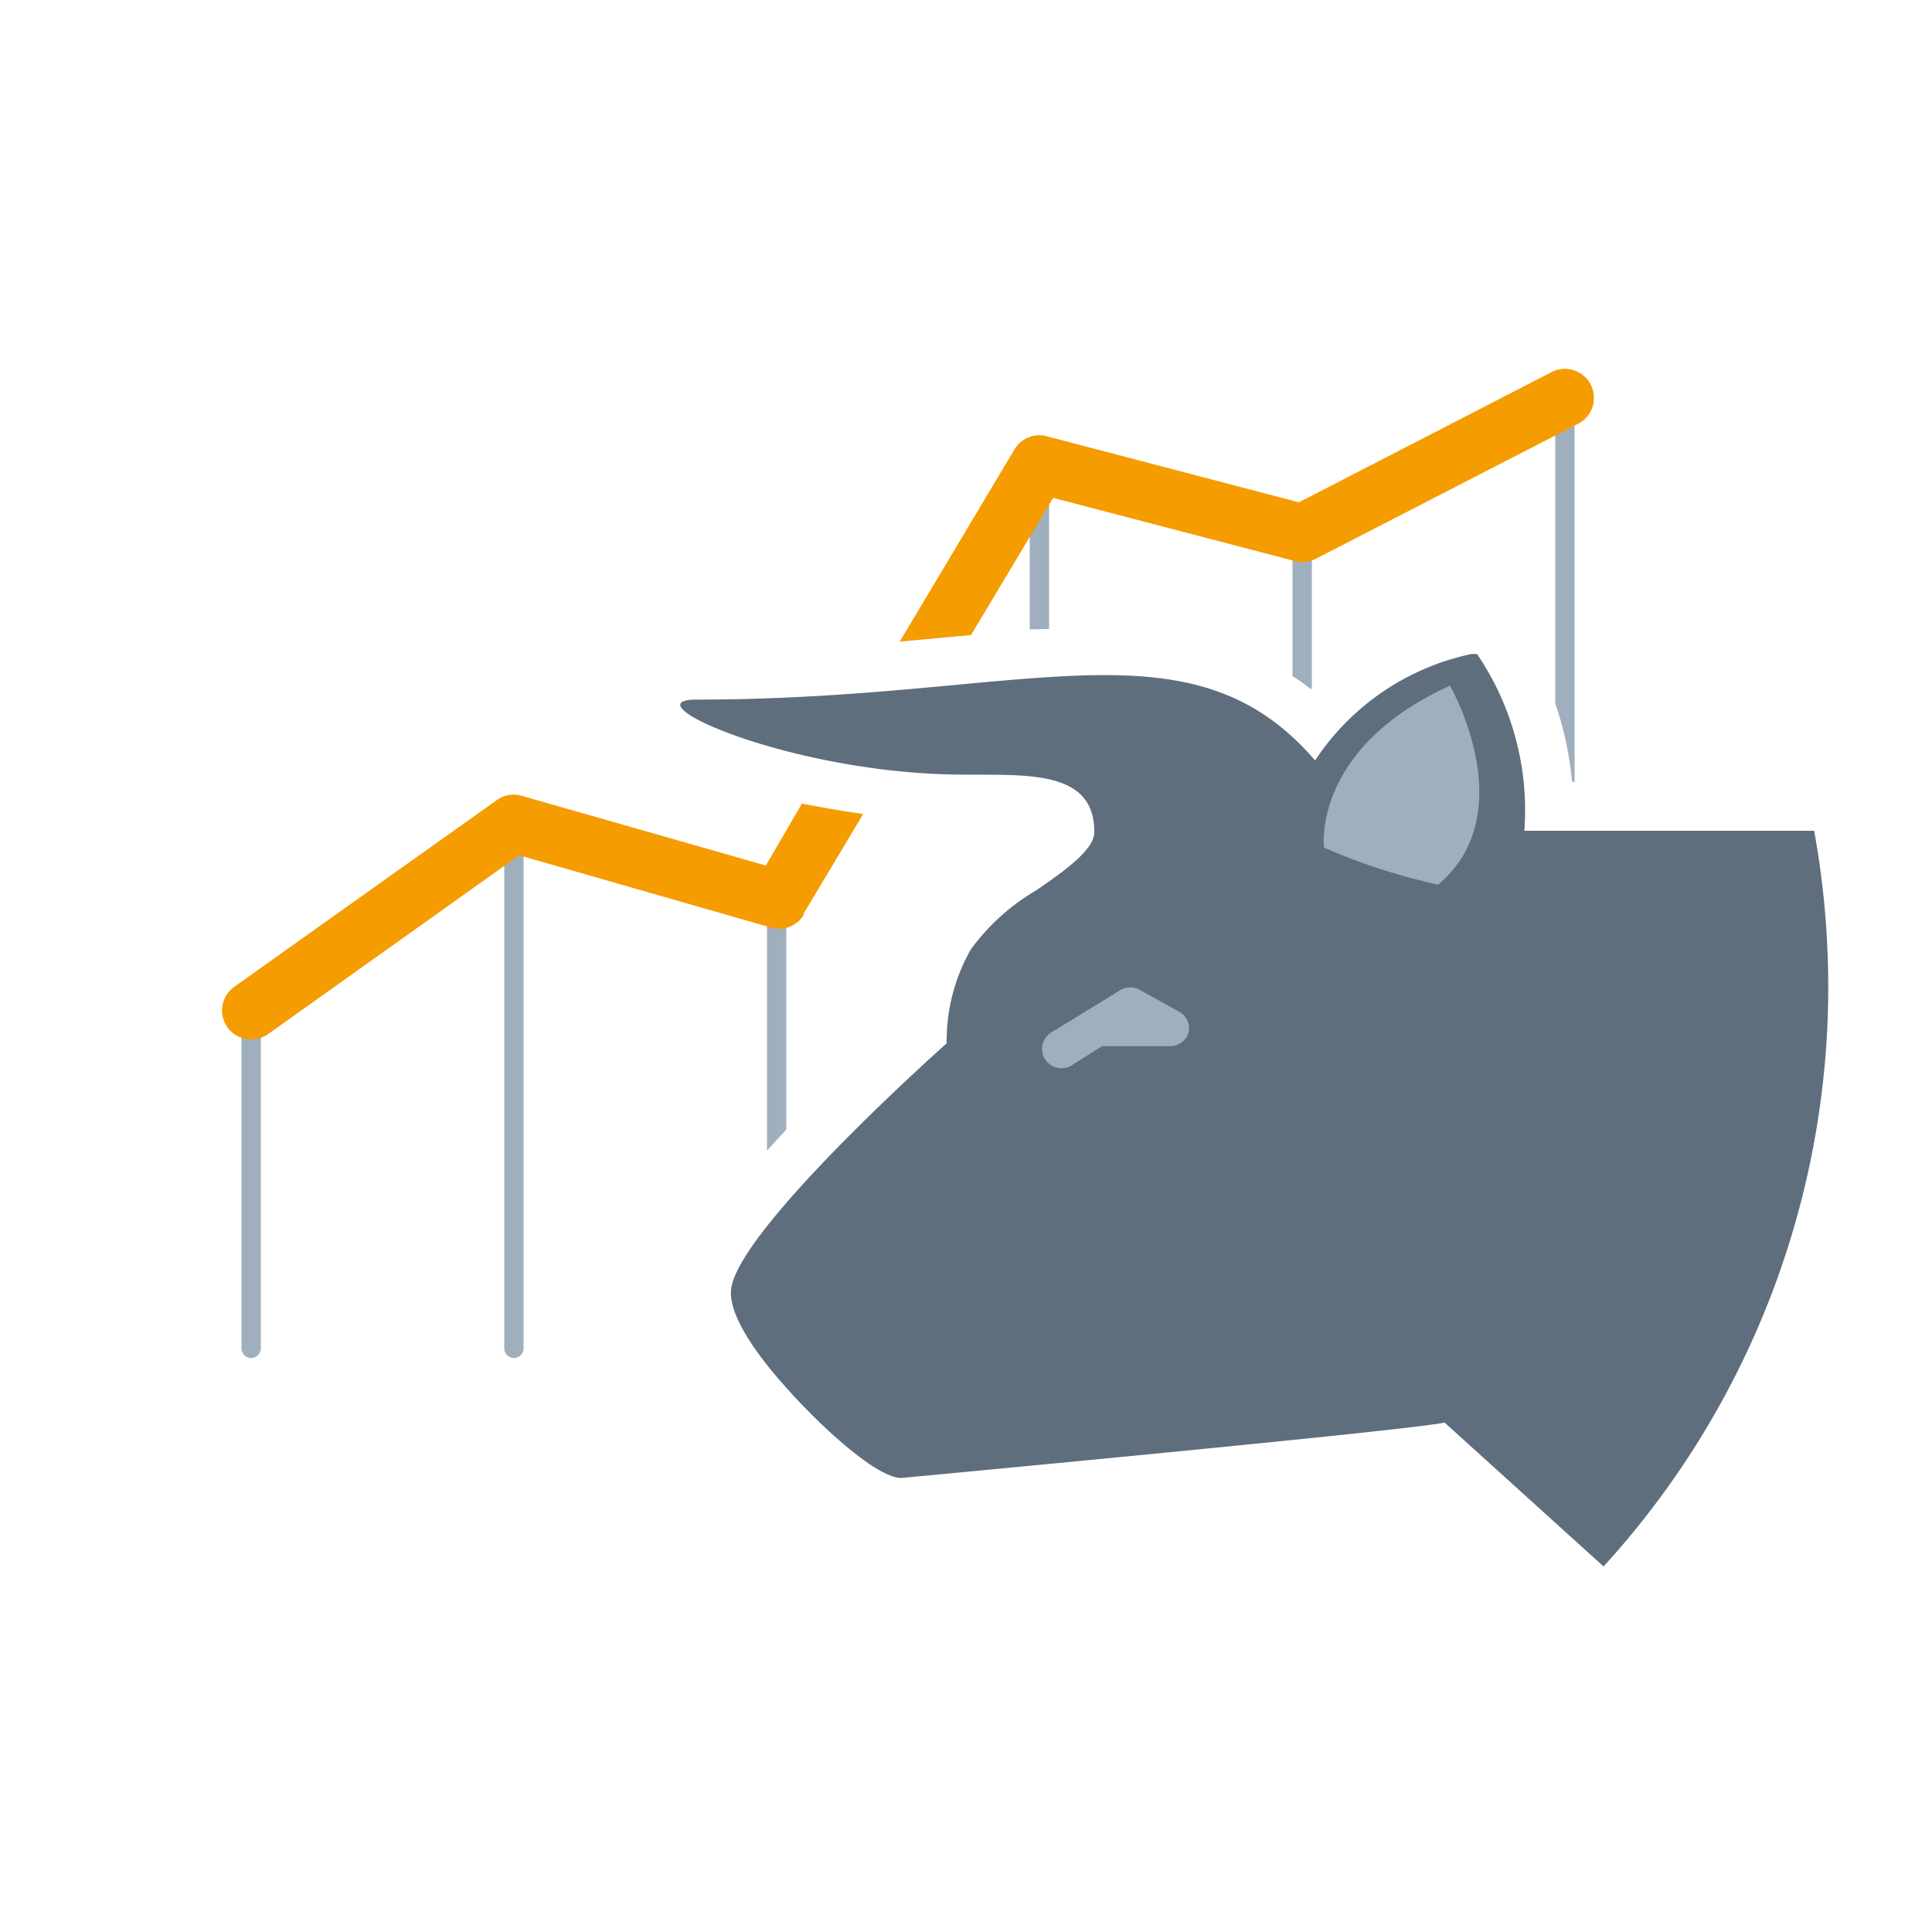<svg id="Ebene_1" data-name="Ebene 1" xmlns="http://www.w3.org/2000/svg" viewBox="0 0 100 100"><defs><style>.cls-1{fill:#5f6e7d;}.cls-2{fill:#a0afbe;}.cls-3{fill:#f59c00;}</style></defs><title>Zeichenfläche 11</title><path class="cls-1" d="M83,81.08A44.49,44.49,0,0,0,94.63,51a45.25,45.25,0,0,0-.73-8h-15a14.39,14.39,0,0,0-2.45-9.15l-.28,0a12.88,12.88,0,0,0-8.1,5.51c-6.48-7.53-14.94-3.15-32-3.15-3.52,0,4.34,3.62,12.92,3.87,3.6.11,7.67-.5,7.65,3,0,.9-1.54,2-3,3a11.16,11.16,0,0,0-3.39,3.06A9.56,9.56,0,0,0,49,54S38.34,63.47,37.85,66.67c-.21,1.34,1.35,3.48,2.71,5,1.74,2,4.78,4.83,6.09,4.83h0S73.34,74,74.77,73.63Z"/><path class="cls-2" d="M26.6,42.13a.5.5,0,0,0-.5.5V69.79a.5.5,0,0,0,1,0V42.63A.5.5,0,0,0,26.6,42.13Z"/><path class="cls-2" d="M81.37,40.47h.13V20.6a.5.5,0,1,0-1,0V36.41A17.33,17.33,0,0,1,81.37,40.47Z"/><path class="cls-2" d="M67.85,35.67l.05-.05v-8a.5.5,0,1,0-1,0V35C67.22,35.19,67.54,35.42,67.85,35.67Z"/><path class="cls-2" d="M13,51.8a.5.5,0,0,0-.5.5V69.79a.5.5,0,0,0,1,0V52.3A.5.5,0,0,0,13,51.8Z"/><path class="cls-2" d="M40.7,46.56a.5.5,0,0,0-1,0v13c.32-.36.66-.73,1-1.09Z"/><path class="cls-2" d="M54.3,32.55V24a.5.5,0,0,0-1,0v8.58Z"/><path class="cls-3" d="M46.57,33.21l5.94-9.95a1.49,1.49,0,0,1,1.67-.68L67.23,26l13.08-6.74a1.5,1.5,0,0,1,1.38,2.67l-13.6,7a1.52,1.52,0,0,1-1.07.11L54.51,25.77l-4.25,7.1-1,.09Zm-5,14.12,3.11-5.2c-1-.14-2.07-.32-3.17-.54L39.64,44.8,27,41.19a1.49,1.49,0,0,0-1.28.22l-13.6,9.67A1.5,1.5,0,0,0,13,53.8a1.54,1.54,0,0,0,.87-.27l13-9.26,13,3.73A1.5,1.5,0,0,0,41.62,47.33Z"/><path class="cls-2" d="M61,52.35,59,51.24a1,1,0,0,0-1,0l-1.79,1.1,0,0-1.8,1.1a1,1,0,0,0,.53,1.85,1,1,0,0,0,.52-.14l1.58-1h3.49a1,1,0,0,0,1-.74A1,1,0,0,0,61,52.35Z"/><path class="cls-2" d="M68.53,43.87s-.65-5.12,6.52-8.38c0,0,3.79,6.58-.61,10.3A31.42,31.42,0,0,1,68.53,43.87Z"/></svg>